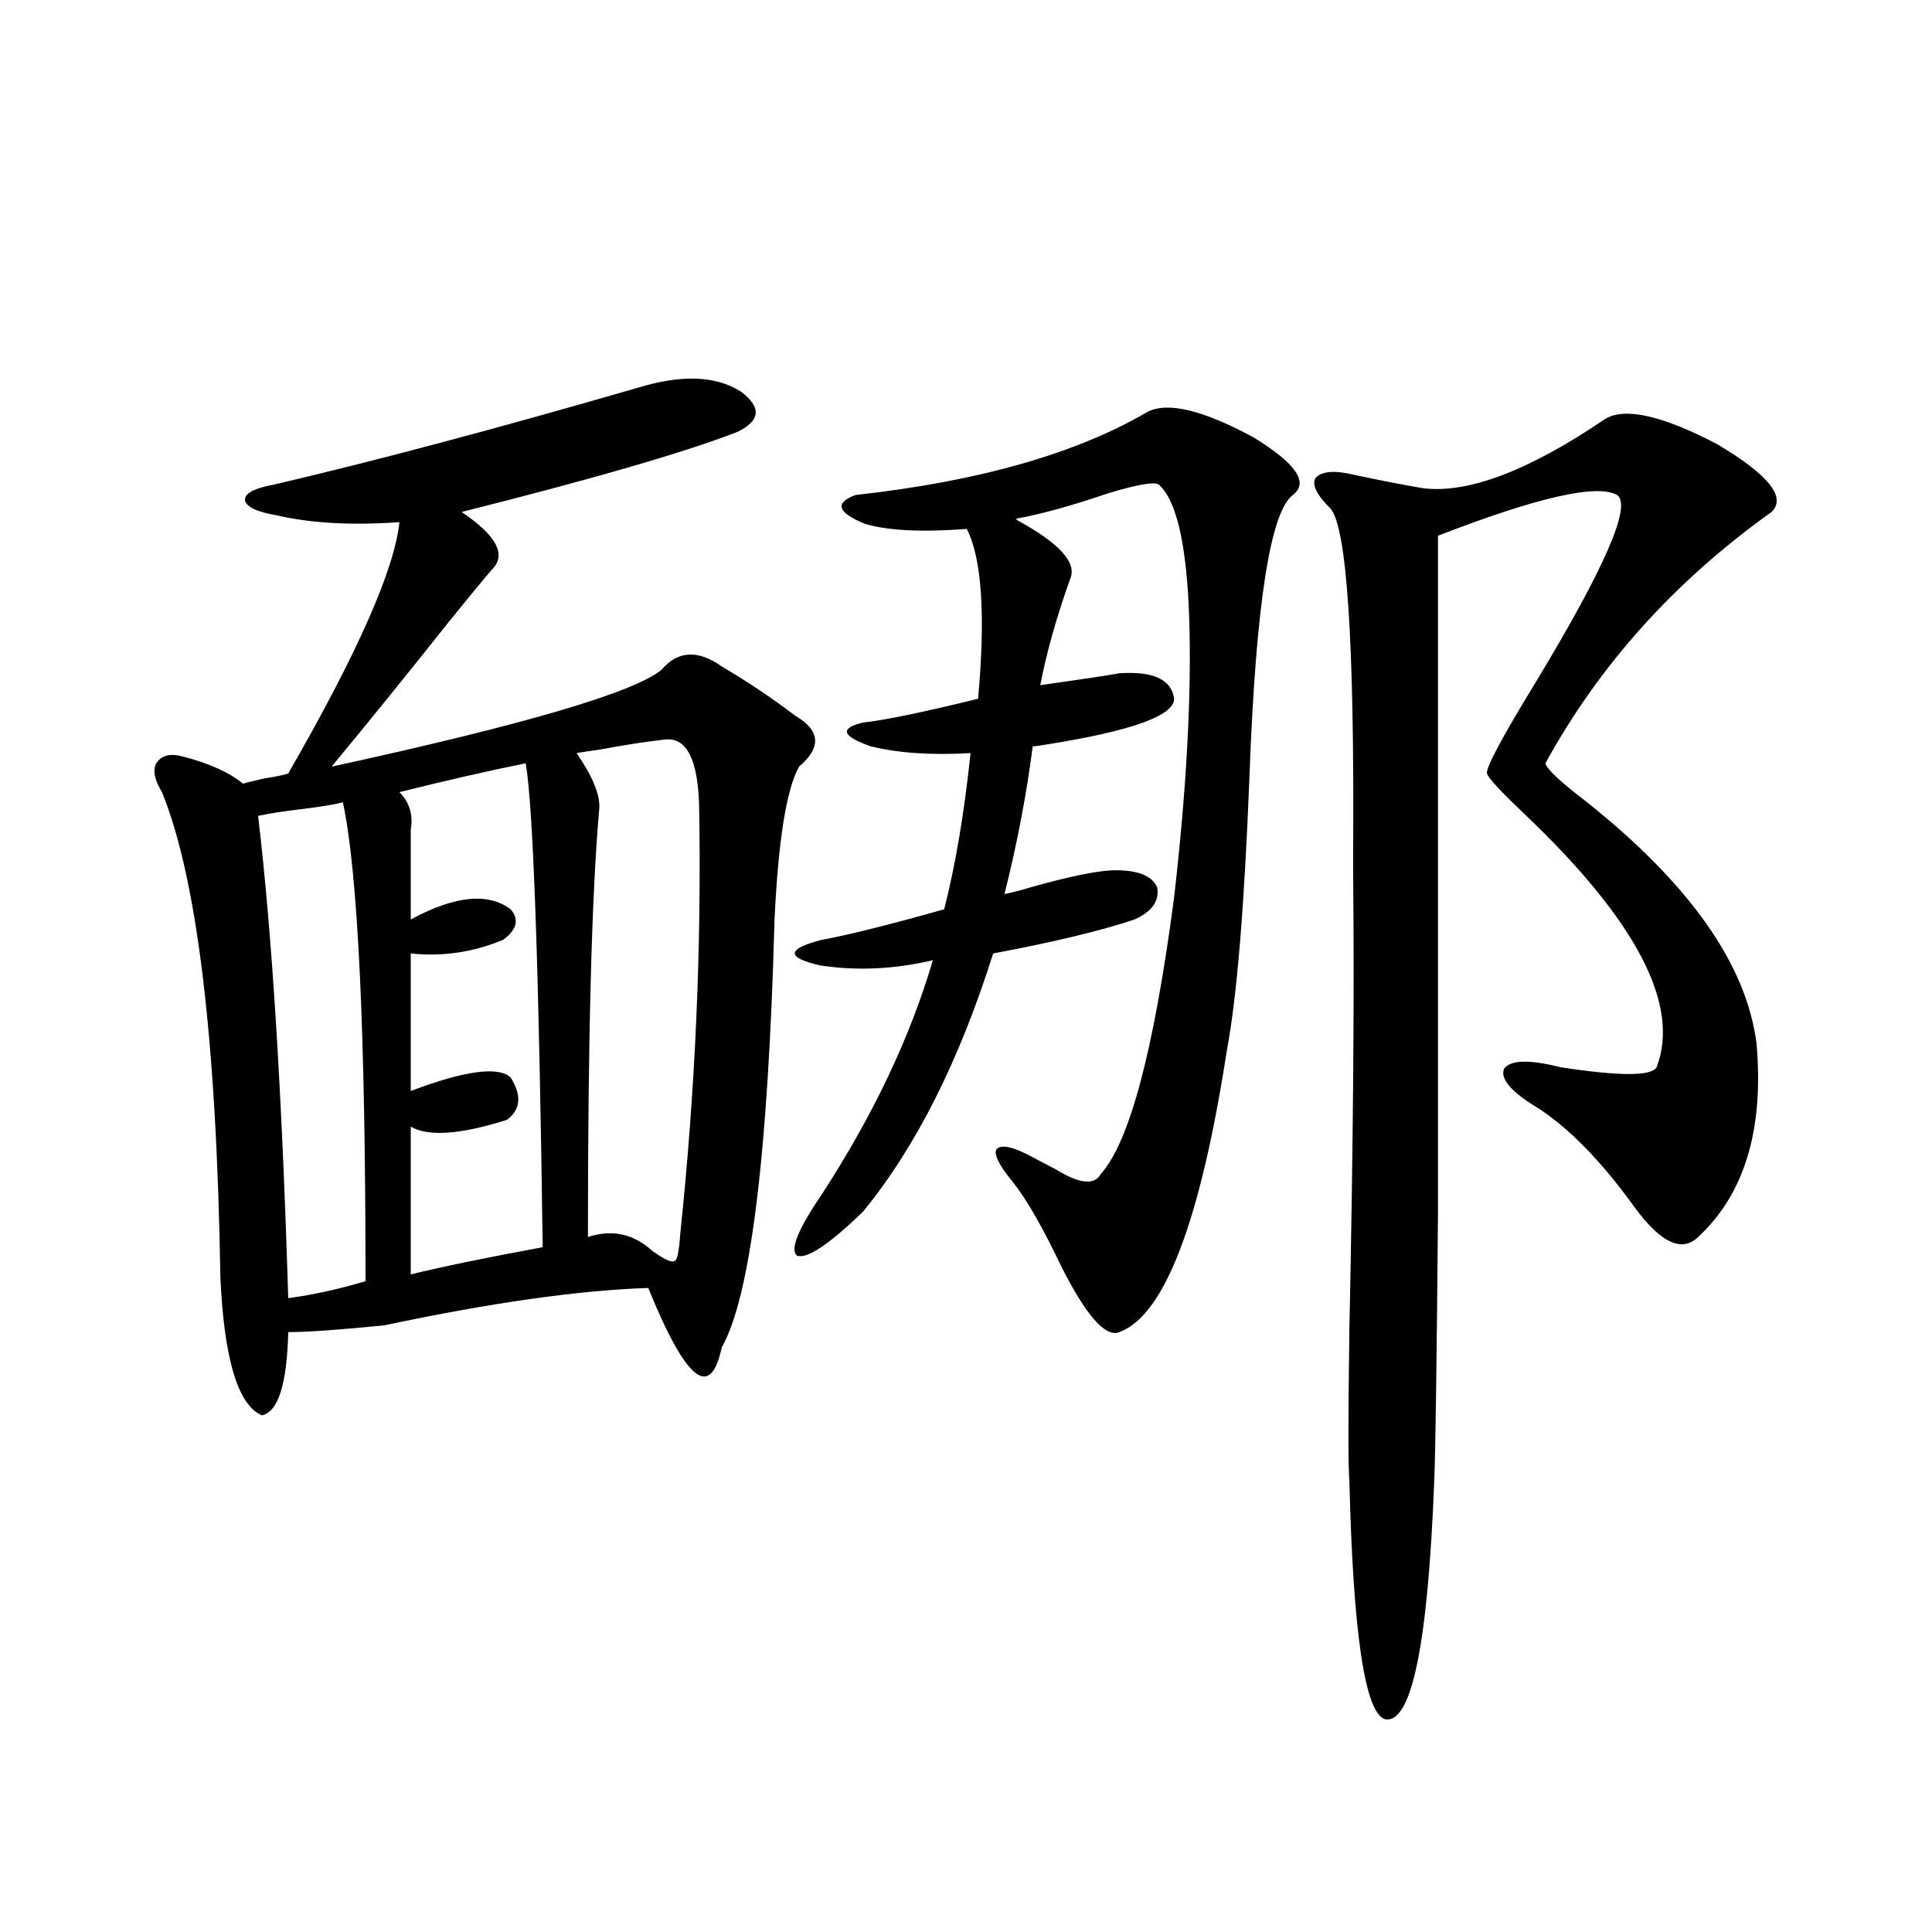 <?xml version="1.0" encoding="utf-8"?>
<!-- Generator: Adobe Illustrator 16.0.0, SVG Export Plug-In . SVG Version: 6.00 Build 0)  -->
<!DOCTYPE svg PUBLIC "-//W3C//DTD SVG 1.1//EN" "http://www.w3.org/Graphics/SVG/1.1/DTD/svg11.dtd">
<svg version="1.1" id="图层_1" xmlns="http://www.w3.org/2000/svg" xmlns:xlink="http://www.w3.org/1999/xlink" x="0px" y="0px"
	 width="1000px" height="1000px" viewBox="0 0 1000 1000" enable-background="new 0 0 1000 1000" xml:space="preserve">
<path d="M400.893,475.926c-3.262,121.289-12.362,195.117-27.316,221.484c-5.854,27.549-18.536,17.29-38.048-30.762
	c-35.776,1.182-81.309,7.622-136.582,19.336c-23.414,2.349-39.999,3.516-49.755,3.516c-0.655,26.958-5.213,41.309-13.658,43.066
	c-12.362-5.273-19.512-29.004-21.463-71.191c-1.951-123.047-12.042-206.831-30.243-251.367c-3.902-6.44-4.878-11.426-2.927-14.941
	c2.592-4.092,7.149-5.273,13.658-3.516c13.658,3.516,24.055,8.213,31.219,14.063c1.951-0.576,5.519-1.455,10.731-2.637
	c7.149-1.167,11.372-2.046,12.683-2.637c35.762-62.1,54.953-105.469,57.56-130.078c-24.725,1.758-45.853,0.591-63.413-3.516
	c-10.411-1.758-15.944-4.395-16.585-7.91c0-3.516,4.878-6.152,14.634-7.91c52.682-12.305,115.439-29.004,188.288-50.098
	c22.759-7.031,40.64-6.44,53.657,1.758c11.052,8.213,10.396,15.244-1.951,21.094c-27.316,10.547-74.8,24.321-142.436,41.309
	c18.201,12.305,23.414,22.275,15.609,29.883c-4.558,5.273-12.042,14.365-22.438,27.246c-19.512,24.609-39.679,49.521-60.486,74.707
	c99.51-21.67,156.414-38.369,170.728-50.098c8.445-9.956,18.856-10.547,31.219-1.758c13.003,7.622,25.686,16.123,38.048,25.488
	c13.003,7.622,13.658,16.411,1.951,26.367C407.066,408.553,402.844,434.92,400.893,475.926z M177.483,415.281
	c-4.558,1.182-11.707,2.349-21.463,3.516c-9.756,1.182-17.24,2.349-22.438,3.516c7.149,59.766,12.348,142.974,15.609,249.609
	c13.003-1.758,26.341-4.683,39.999-8.789C189.19,534.236,185.288,451.619,177.483,415.281z M272.115,395.066
	c-20.167,4.106-41.95,9.092-65.364,14.941c5.198,5.273,7.149,11.729,5.854,19.336v46.582c22.759-12.305,39.999-14.063,51.706-5.273
	c4.543,5.273,3.247,10.547-3.902,15.82c-15.609,6.455-31.554,8.789-47.804,7.031v71.191c27.957-10.547,45.197-12.881,51.706-7.031
	c5.854,9.38,5.198,16.699-1.951,21.973c-24.069,7.622-40.654,8.789-49.755,3.516v76.465c16.905-4.092,39.664-8.789,68.291-14.063
	C278.944,501.414,276.018,417.918,272.115,395.066z M344.309,382.762c-10.411,1.182-21.798,2.939-34.146,5.273
	c-4.558,0.591-8.46,1.182-11.707,1.758c8.445,12.305,12.348,21.973,11.707,29.004c-3.902,43.945-5.854,117.773-5.854,221.484
	c12.348-4.092,23.414-1.758,33.17,7.031c6.494,4.697,10.396,6.455,11.707,5.273c1.296,0,2.271-4.683,2.927-14.063
	c7.805-74.404,11.052-148.232,9.756-221.484C361.214,393.021,355.36,381.595,344.309,382.762z M594.059,213.133
	c10.396-5.273,28.612-0.879,54.633,13.184c22.104,13.486,28.933,23.442,20.487,29.883c-11.707,8.789-19.191,57.129-22.438,145.02
	c-2.606,67.388-6.509,114.849-11.707,142.383c-13.658,88.481-32.194,137.109-55.608,145.898c-7.164,2.939-17.24-8.486-30.243-34.277
	c-9.756-20.503-18.216-35.156-25.365-43.945c-7.164-8.789-9.756-14.351-7.805-16.699c2.592-2.334,8.78-0.879,18.536,4.395
	c3.247,1.758,7.149,3.818,11.707,6.152c12.348,7.622,20.152,8.501,23.414,2.637c14.954-16.396,27.637-64.16,38.048-143.262
	c6.494-56.826,9.101-105.166,7.805-145.02c-1.311-37.49-6.509-60.342-15.609-68.555c-1.951-1.758-10.731-0.288-26.341,4.395
	c-18.871,6.455-34.801,10.85-47.804,13.184l0.976,0.879c21.463,11.729,30.563,21.685,27.316,29.883
	c-7.164,19.927-12.362,38.384-15.609,55.371c20.808-2.925,34.466-4.971,40.975-6.152c17.561-1.167,26.981,3.228,28.292,13.184
	c0,8.789-22.118,16.699-66.34,23.73c-3.262,0.591-5.533,0.879-6.829,0.879c-3.262,25.2-8.14,50.688-14.634,76.465
	c3.247-0.576,7.805-1.758,13.658-3.516c20.808-5.85,35.441-8.789,43.901-8.789c11.707,0,18.856,2.939,21.463,8.789
	c1.296,7.031-2.606,12.607-11.707,16.699c-17.561,5.864-41.95,11.729-73.169,17.578c-17.561,55.674-39.999,100.195-67.315,133.594
	c-17.561,17.002-28.947,24.609-34.146,22.852c-3.902-2.925,0.32-13.472,12.683-31.641c26.661-41.006,45.853-81.436,57.56-121.289
	c-20.167,4.697-39.679,5.576-58.535,2.637c-17.561-4.092-17.24-8.486,0.976-13.184c13.003-2.334,34.146-7.607,63.413-15.82
	c5.854-22.852,10.396-49.795,13.658-80.859c-20.167,1.182-37.407,0-51.706-3.516c-14.969-5.273-16.265-9.365-3.902-12.305
	c11.052-1.167,30.884-5.273,59.511-12.305c3.902-43.354,1.951-72.646-5.854-87.891c-23.414,1.758-40.975,0.879-52.682-2.637
	c-14.313-5.85-15.944-10.835-4.878-14.941C506.576,249.168,556.986,234.817,594.059,213.133z M831.126,216.648
	c10.396-5.85,29.588-1.455,57.56,13.184c26.661,15.82,36.097,27.549,28.292,35.156c-50.09,35.747-89.113,79.102-117.07,130.078
	c0.641,2.939,7.47,9.38,20.487,19.336c53.978,42.778,83.565,84.678,88.778,125.684c3.902,44.536-6.188,77.935-30.243,100.195
	c-8.46,8.213-19.512,2.939-33.17-15.82c-16.92-23.428-33.505-40.43-49.755-50.977c-13.658-8.198-19.512-14.941-17.561-20.215
	c3.247-4.683,13.003-4.971,29.268-0.879c30.563,4.697,47.148,4.697,49.755,0c12.348-32.217-10.411-75.874-68.291-130.957
	c-12.362-11.714-18.871-18.745-19.512-21.094c-0.655-2.925,7.805-18.745,25.365-47.461c35.762-59.175,49.755-91.406,41.95-96.68
	c-10.411-5.85-41.31,1.182-92.681,21.094c0,164.658,0,281.553,0,350.684c-0.655,77.935-1.311,124.229-1.951,138.867
	c-3.262,84.375-11.707,125.382-25.365,123.047c-10.411-2.938-16.585-43.945-18.536-123.047c-0.655-7.031-0.655-33.398,0-79.102
	c1.951-93.74,2.592-171.675,1.951-233.789c0-2.334,0-7.031,0-14.063c0.641-107.803-3.262-166.689-11.707-176.66
	c-7.164-7.031-9.756-12.305-7.805-15.82c3.247-3.516,9.756-4.092,19.512-1.758c13.658,2.939,25.686,5.273,36.097,7.031
	C759.908,255.623,791.447,243.606,831.126,216.648z"/>
</svg>
